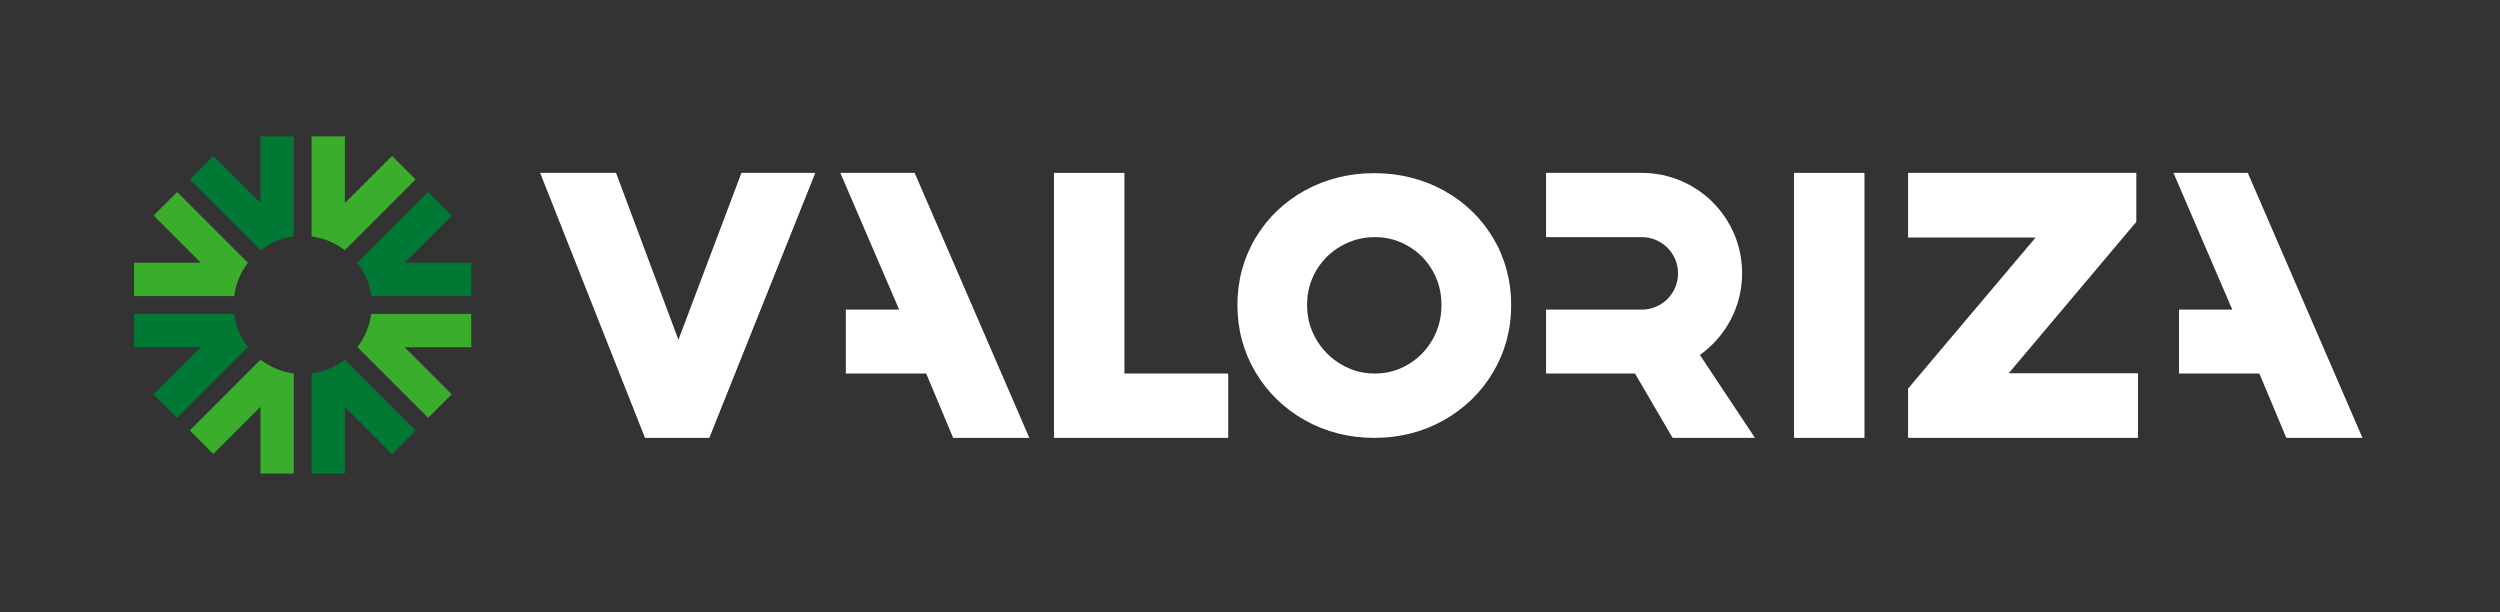 <?xml version="1.0" encoding="utf-8"?>
<!-- Generator: Adobe Illustrator 27.6.1, SVG Export Plug-In . SVG Version: 6.00 Build 0)  -->
<svg version="1.1" id="Layer_1" xmlns="http://www.w3.org/2000/svg" xmlns:xlink="http://www.w3.org/1999/xlink" x="0px" y="0px"
	 viewBox="0 0 1047.16 256.38" style="enable-background:new 0 0 1047.16 256.38;" xml:space="preserve">
<rect x="0" y="0" width="1047.16" height="256.38" fill="#333333" stroke="none"/>
<style type="text/css">
	.st0{fill:#FFFFFF;}
	.st1{fill:#007934;}
	.st2{fill:#3BAD2D;}
</style>
<g id="XMLID_00000030475332952802626460000010422667983352310696_">
	<g id="XMLID_00000055702748407835748850000017833611608730068609_">
		<polygon id="XMLID_00000155856197121647889940000004086269406805228987_" class="st0" points="941.52,72.42 910.39,72.42 
			935.03,129.69 912.7,129.69 912.7,156.46 946.35,156.46 948.73,162.1 957.65,183.41 989.56,183.41 		"/>
		<g id="XMLID_00000047773735764660778190000015469877057792247193_">
			<g id="XMLID_00000108987380687644719500000016037010340419353279_">
				<g id="XMLID_00000032612980514330628960000009784892681075934382_">
					<polygon id="XMLID_00000045578282581684096240000005417179887516112018_" class="st0" points="341.5,72.42 310.56,72.42 
						284.17,142.32 258.04,72.42 226.25,72.42 268.89,180.18 270.17,183.41 273.64,183.41 293.65,183.41 297.11,183.41 
						298.39,180.19 					"/>
					<polygon id="XMLID_00000117674119369692063230000016857308988153595554_" class="st0" points="383.11,72.42 351.98,72.42 
						376.62,129.69 354.29,129.69 354.29,156.46 387.94,156.46 390.32,162.1 399.24,183.41 431.15,183.41 					"/>
					<polygon id="XMLID_00000092445563011681890080000015610878531422575013_" class="st0" points="470.98,72.42 441.47,72.42 
						441.47,183.41 514.45,183.41 514.45,156.46 470.98,156.46 					"/>
					<g id="XMLID_00000114039279493833199980000014509636472359334802_">
						<path id="XMLID_00000150078550682713102580000004352130761167925430_" class="st0" d="M575.63,72.53
							c-10.53,0-20.29,2.43-28.99,7.21c-8.75,4.81-15.73,11.51-20.75,19.92c-5.03,8.42-7.58,17.87-7.58,28.1
							c0,10.22,2.55,19.69,7.58,28.16c5.01,8.44,11.98,15.21,20.72,20.12c8.72,4.89,18.48,7.37,29.03,7.37
							c10.55,0,20.32-2.48,29.04-7.37c8.73-4.9,15.71-11.67,20.72-20.12c5.03-8.47,7.58-17.94,7.58-28.16
							c0-10.22-2.55-19.67-7.58-28.1c-5.03-8.41-12.01-15.11-20.75-19.92C595.92,74.96,586.16,72.53,575.63,72.53 M575.91,156.46
							c-5.14,0-9.75-1.24-14.11-3.81c-4.4-2.58-7.82-6-10.44-10.45c-2.61-4.41-3.87-9.13-3.87-14.45c0-5.32,1.24-10.03,3.81-14.39
							c2.57-4.38,5.97-7.74,10.39-10.27c4.42-2.53,9.07-3.76,14.23-3.76c5.04,0,9.59,1.22,13.91,3.74
							c4.33,2.53,7.67,5.88,10.2,10.26c2.52,4.37,3.75,9.09,3.75,14.42c0,5.34-1.23,10.09-3.76,14.51
							c-2.54,4.43-5.88,7.83-10.22,10.4C585.48,155.22,580.94,156.46,575.91,156.46"/>
						
							<rect id="XMLID_00000116949153191501257310000001812601895694914196_" x="751.45" y="72.42" class="st0" width="29.51" height="110.99"/>
						<polygon id="XMLID_00000023987972898115195940000014806059370783541408_" class="st0" points="894.82,72.42 799.23,72.42 
							799.23,99.48 852.65,99.48 799.23,162.75 799.23,183.41 895.54,183.41 895.54,156.34 841.38,156.34 894.82,92.93 						"/>
					</g>
				</g>
			</g>
			<path id="XMLID_00000103264843586182647300000005020692205884633270_" class="st1" d="M123.05,99.03v-41.9H109.1v27.94
				L89.35,65.31l-9.86,9.86l29.63,29.63C113.08,101.75,117.85,99.7,123.05,99.03"/>
			<path id="XMLID_00000067945619639345637330000002068450948602198147_" class="st2" d="M103.85,110.07L74.22,80.44l-9.86,9.86
				l19.75,19.75H56.17v13.95h41.91C98.75,118.8,100.8,114.03,103.85,110.07"/>
			<path id="XMLID_00000085931405663458014980000004288376666663317395_" class="st1" d="M155.48,124.01h41.91v-13.95h-27.94
				l19.75-19.75l-9.86-9.86l-29.63,29.63C152.76,114.03,154.81,118.8,155.48,124.01"/>
			<path id="XMLID_00000050638403192734148400000005315640520880871561_" class="st2" d="M144.44,104.8l29.63-29.63l-9.86-9.86
				l-19.75,19.75V57.13h-13.95v41.91C135.71,99.7,140.48,101.75,144.44,104.8"/>
			<path id="XMLID_00000103243252958748991770000009175156219388836529_" class="st1" d="M98.08,131.46H56.17v13.95H84.1
				l-19.75,19.75l9.86,9.86l29.64-29.64C100.8,141.43,98.75,136.66,98.08,131.46"/>
			<path id="XMLID_00000136413782251493552090000014193007320620879797_" class="st2" d="M149.7,145.39l29.64,29.64l9.86-9.86
				l-19.75-19.75h27.94v-13.95h-41.91C154.81,136.66,152.76,141.43,149.7,145.39"/>
			<path id="XMLID_00000177469525396452498740000011267385474766729399_" class="st2" d="M109.12,150.66L79.49,180.3l9.86,9.86
				l19.75-19.75v27.94h13.95v-41.92C117.85,155.76,113.08,153.71,109.12,150.66"/>
			<path id="XMLID_00000160192801333239022270000008676600132907395208_" class="st1" d="M130.51,156.43v41.92h13.95v-27.94
				l19.75,19.75l9.86-9.86l-29.64-29.64C140.48,153.71,135.71,155.76,130.51,156.43"/>
		</g>
		<path id="XMLID_00000115497053672482706250000004065461156837447556_" class="st0" d="M735.08,183.41l-23.05-34.73
			c10.7-7.62,17.68-20.11,17.68-34.24c0-23.21-18.81-42.02-42.02-42.02h-40.1v26.91h40.1c8.38,0,15.18,6.79,15.18,15.18
			s-6.79,15.18-15.18,15.18h-40.1v26.77h37.26l15.75,26.95H735.08z"/>
	</g>
</g>
</svg>
